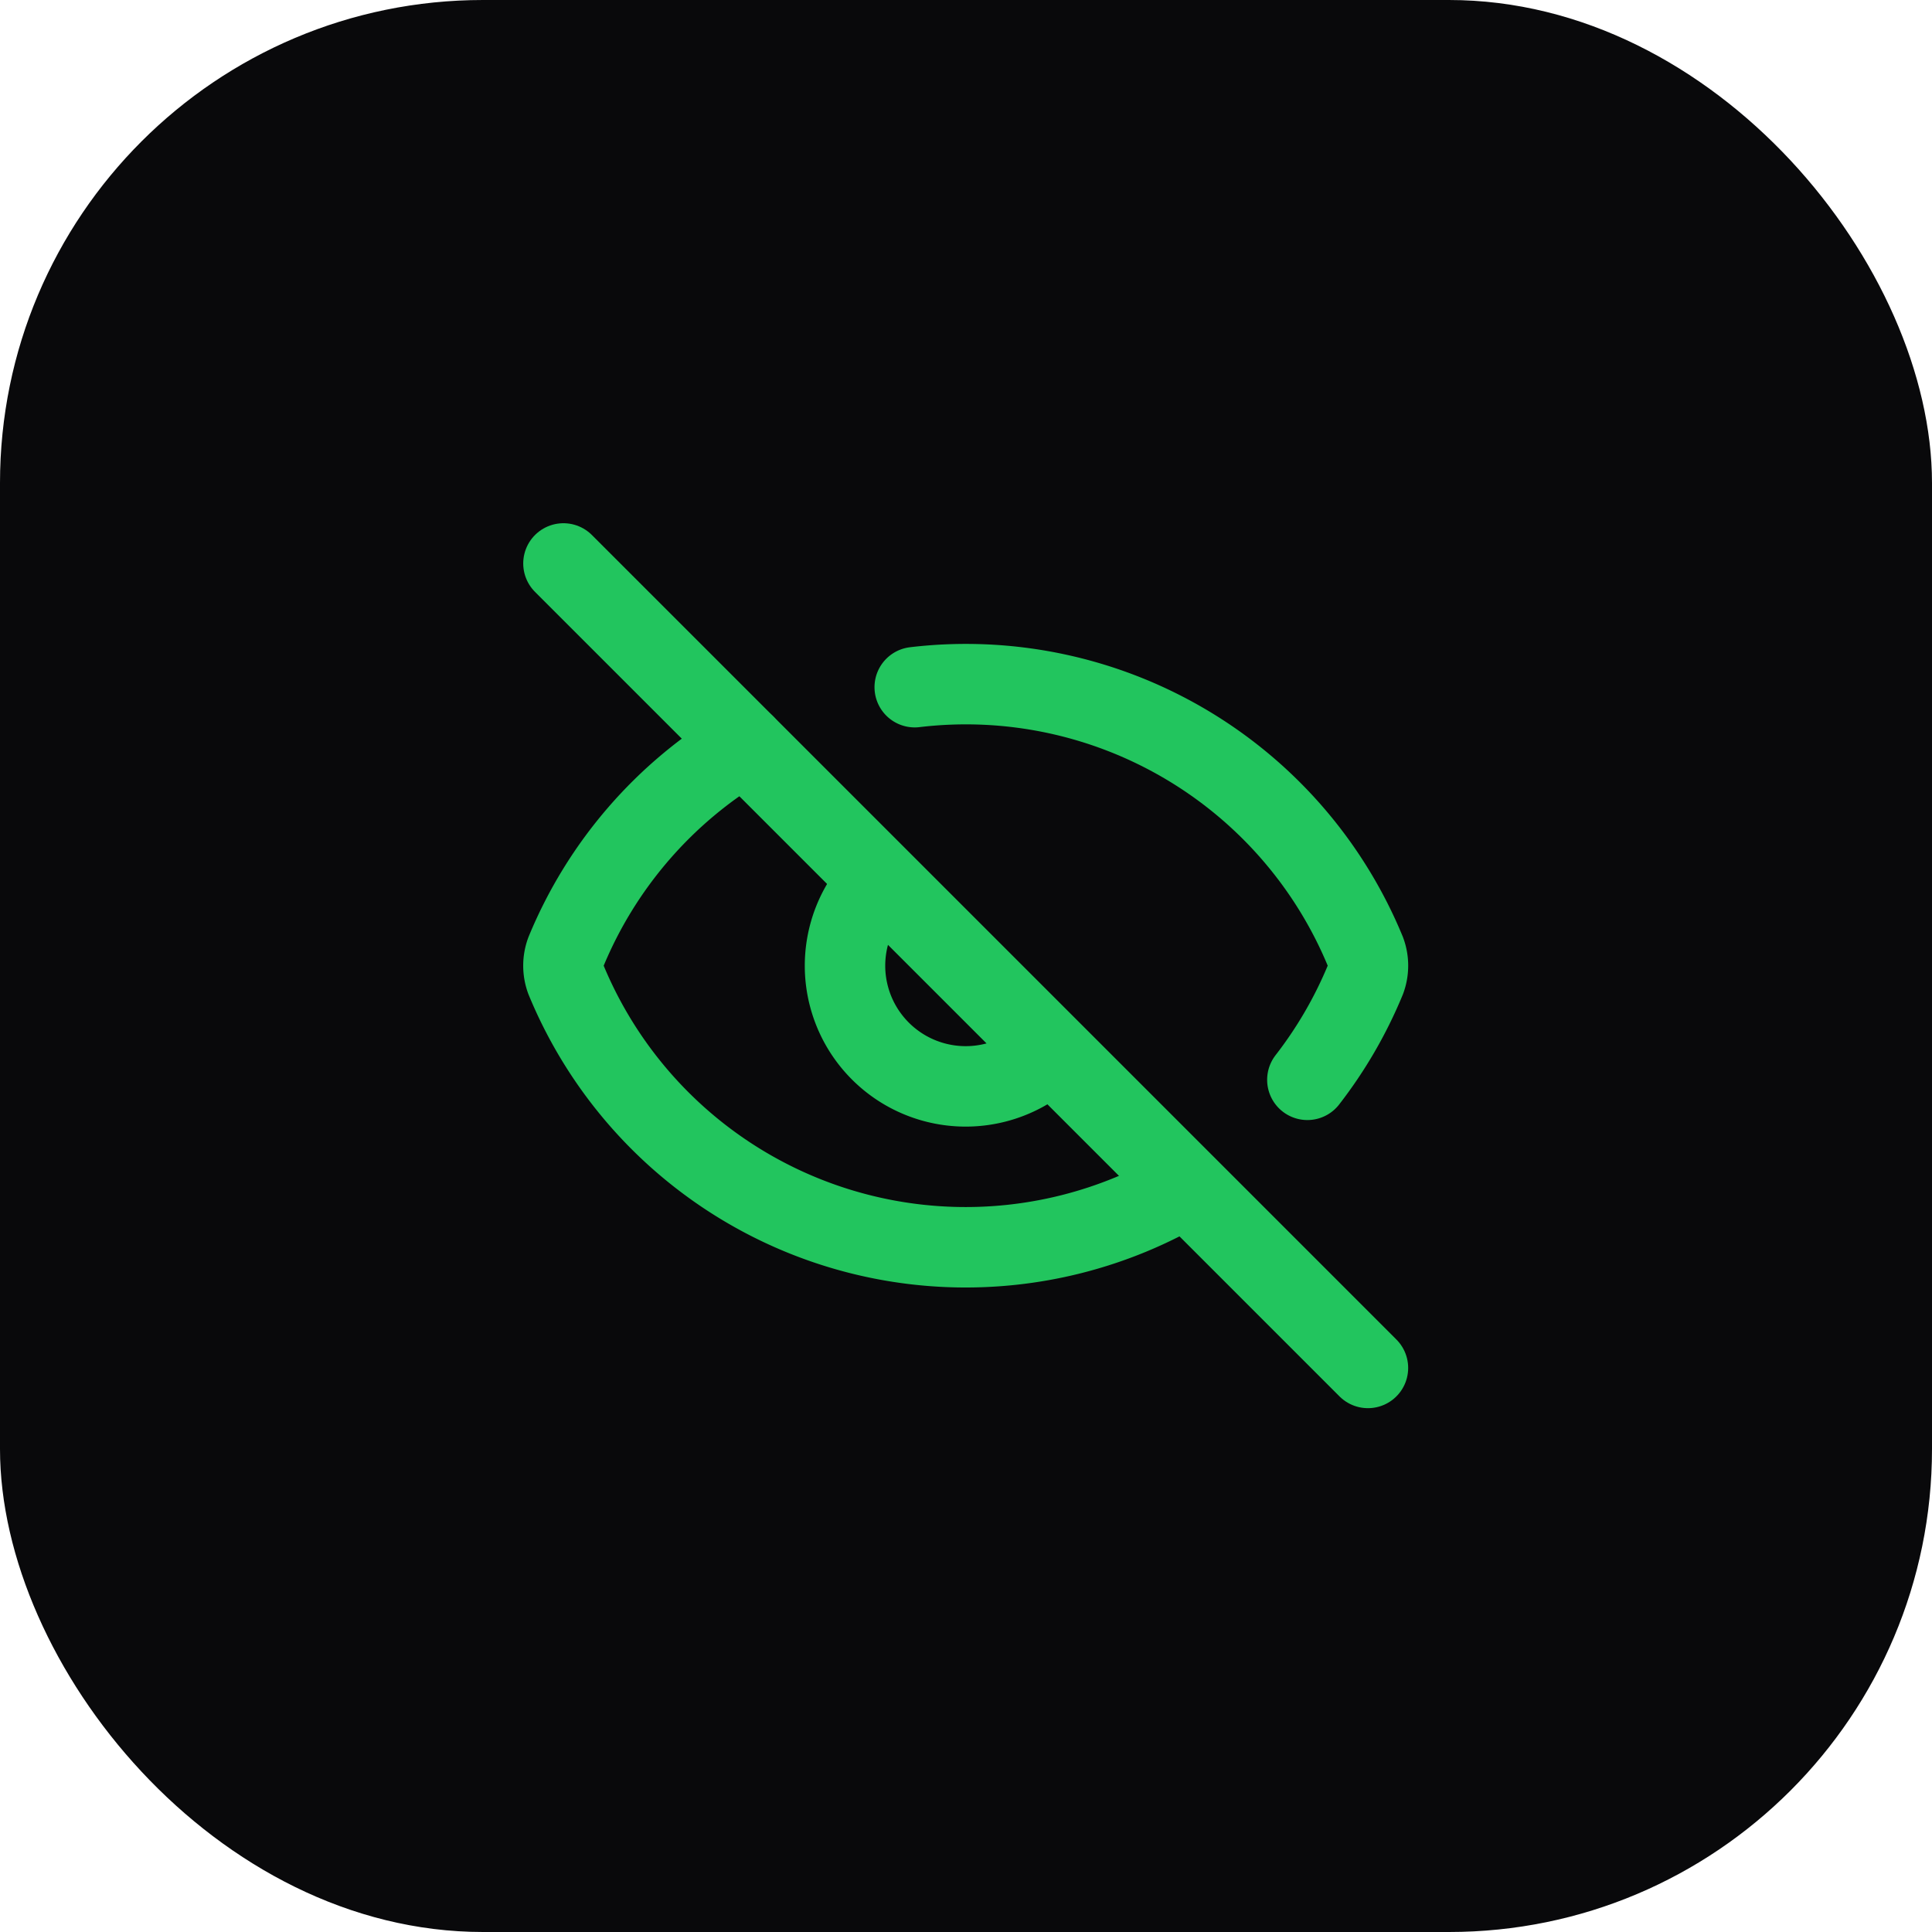<svg xmlns="http://www.w3.org/2000/svg" width="512" height="512" viewBox="0 0 512 512">
  <!-- Dark background -->
  <rect width="512" height="512" fill="#09090B" rx="128" ry="128"/>
  <!-- Eye icon centered and scaled -->
  <g transform="translate(128, 128) scale(10.66)">
    <path d="M10.733 5.076a10.744 10.744 0 0 1 11.205 6.575 1 1 0 0 1 0 .696 10.747 10.747 0 0 1-1.444 2.49" stroke="#22C55E" stroke-width="2" stroke-linecap="round" stroke-linejoin="round" fill="none"/>
    <path d="M14.084 14.158a3 3 0 0 1-4.242-4.242" stroke="#22C55E" stroke-width="2" stroke-linecap="round" stroke-linejoin="round" fill="none"/>
    <path d="M17.479 17.499a10.75 10.75 0 0 1-15.417-5.151 1 1 0 0 1 0-.696 10.75 10.75 0 0 1 4.446-5.143" stroke="#22C55E" stroke-width="2" stroke-linecap="round" stroke-linejoin="round" fill="none"/>
    <path d="m2 2 20 20" stroke="#22C55E" stroke-width="2" stroke-linecap="round" stroke-linejoin="round" fill="none"/>
  </g>
</svg>